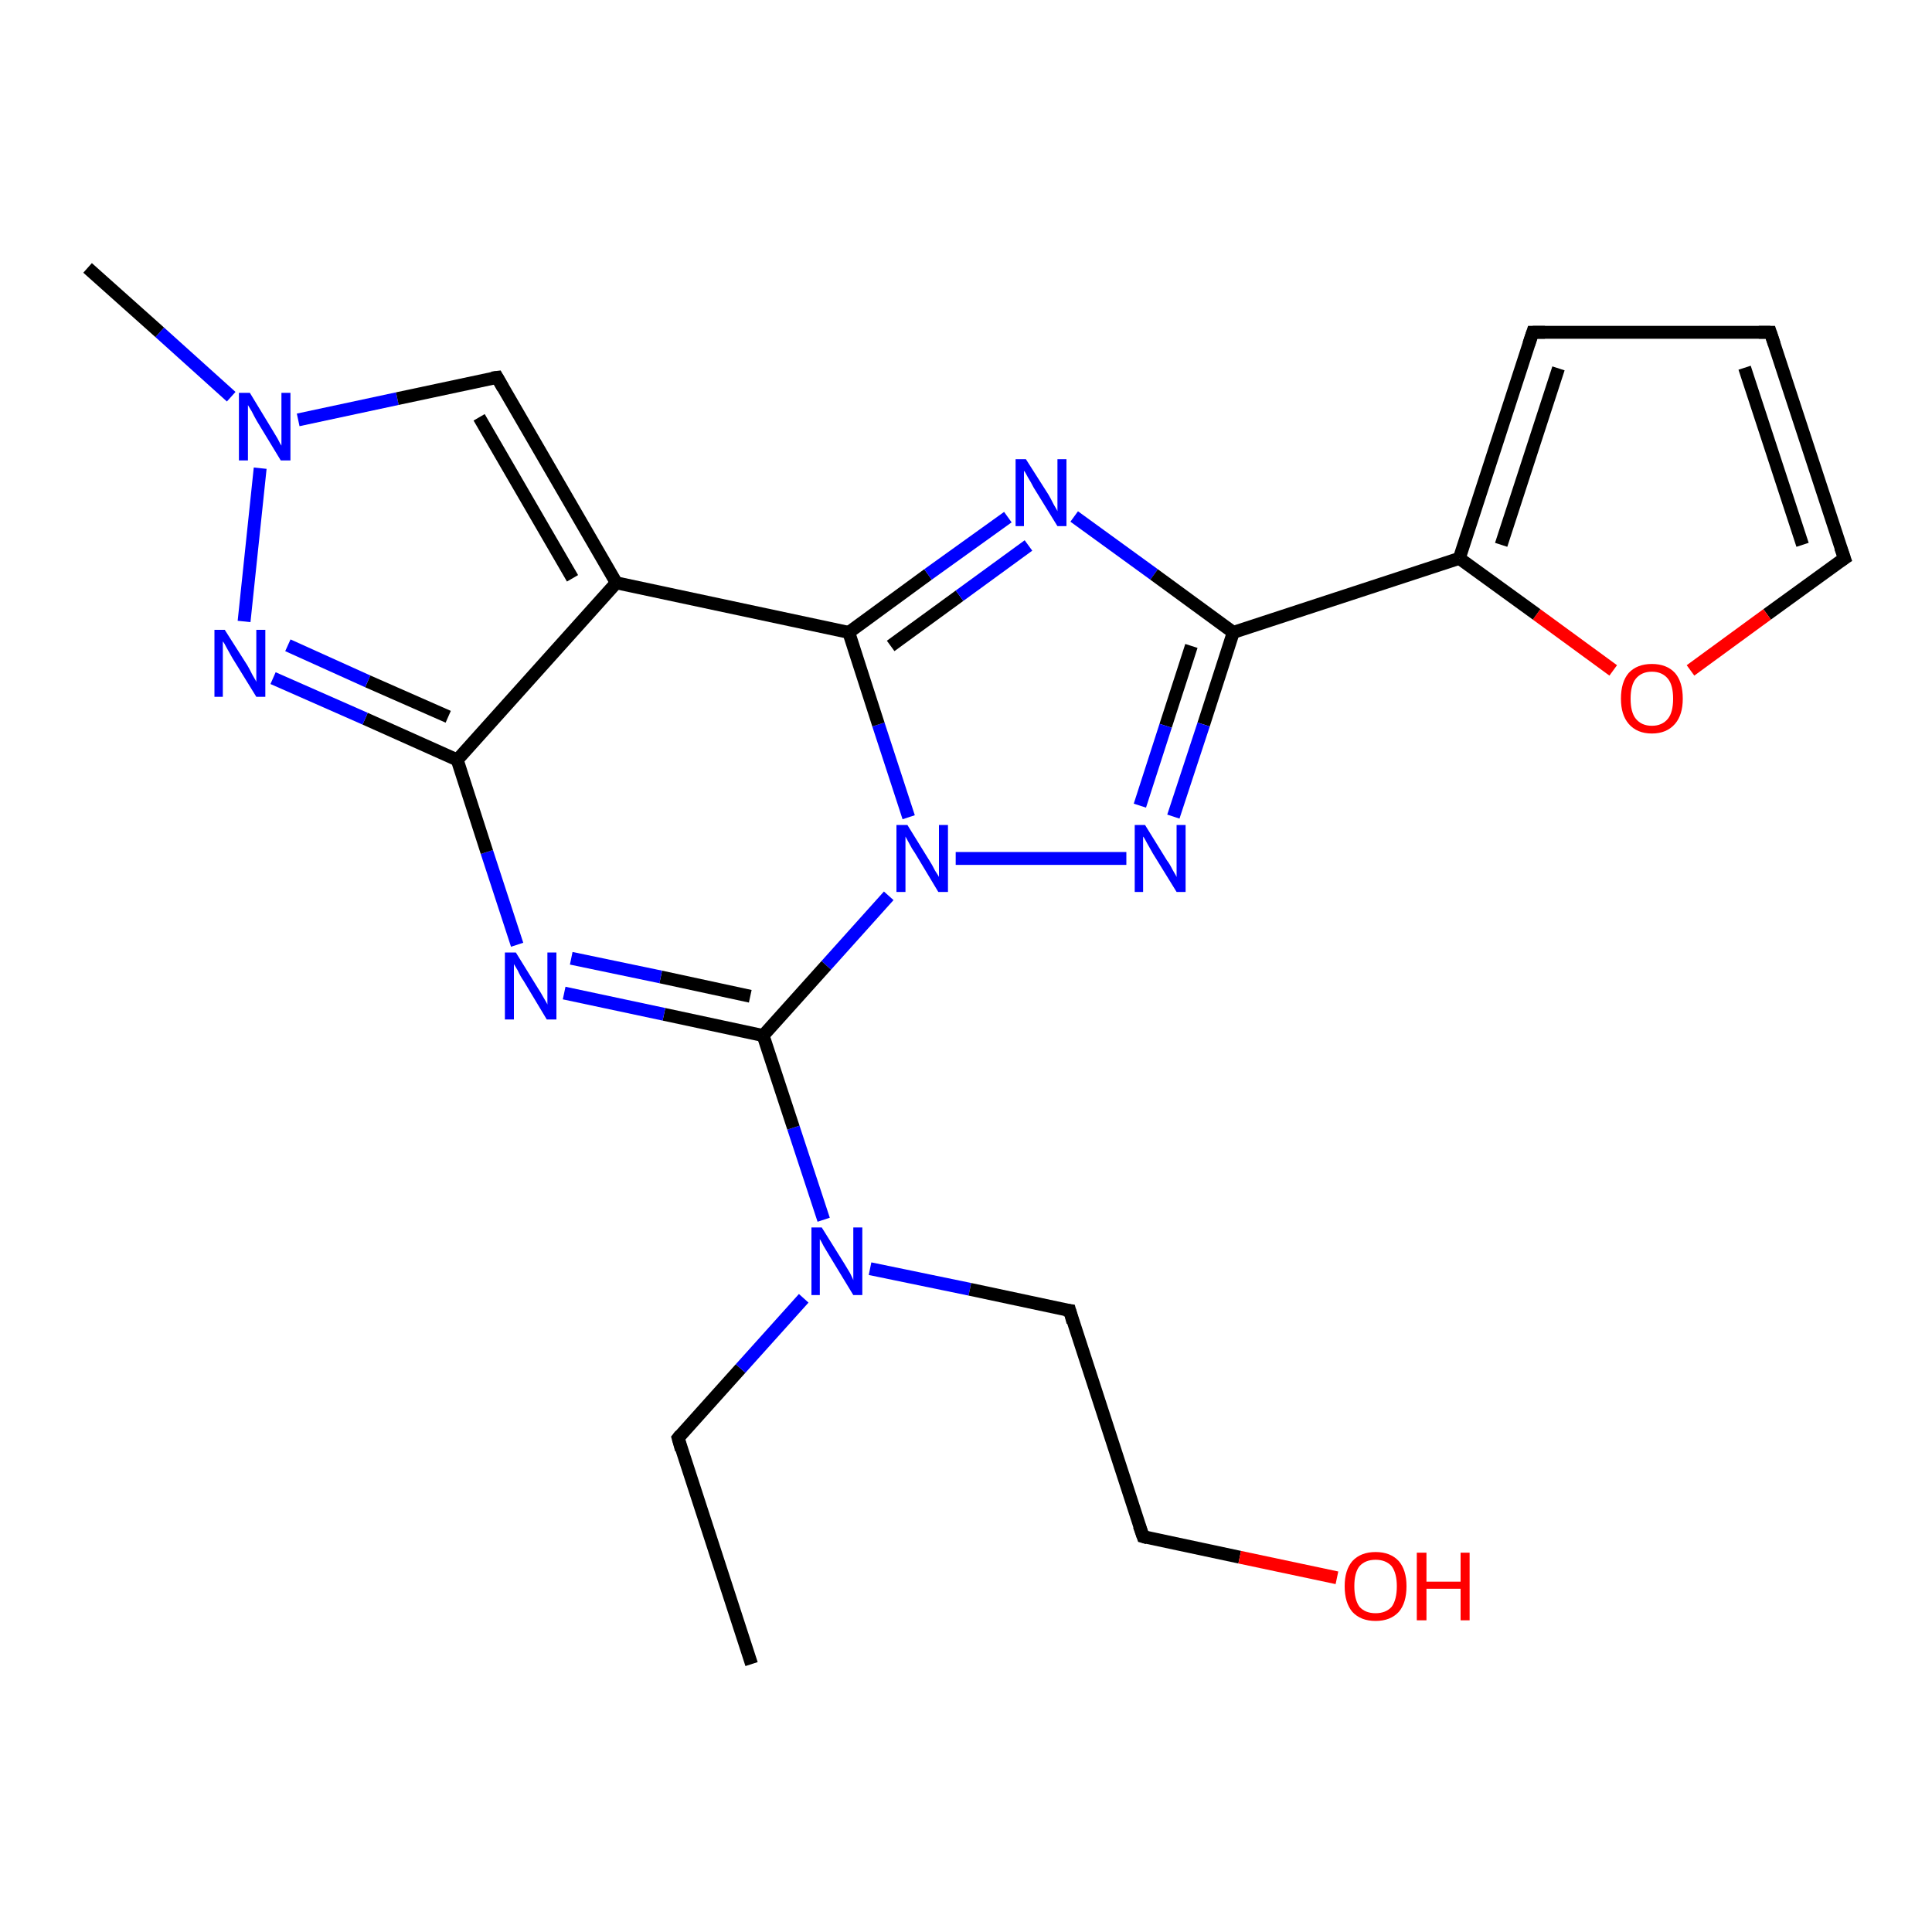 <?xml version='1.0' encoding='iso-8859-1'?>
<svg version='1.1' baseProfile='full'
              xmlns='http://www.w3.org/2000/svg'
                      xmlns:rdkit='http://www.rdkit.org/xml'
                      xmlns:xlink='http://www.w3.org/1999/xlink'
                  xml:space='preserve'
width='300px' height='300px' viewBox='0 0 300 300'>
<!-- END OF HEADER -->
<rect style='opacity:1.0;fill:#FFFFFF;stroke:none' width='300.0' height='300.0' x='0.0' y='0.0'> </rect>
<path class='bond-0 atom-0 atom-1' d='M 116.7,258.4 L 105.3,223.3' style='fill:none;fill-rule:evenodd;stroke:#000000;stroke-width:2.0px;stroke-linecap:butt;stroke-linejoin:miter;stroke-opacity:1' />
<path class='bond-1 atom-1 atom-2' d='M 105.3,223.3 L 115.0,212.5' style='fill:none;fill-rule:evenodd;stroke:#000000;stroke-width:2.0px;stroke-linecap:butt;stroke-linejoin:miter;stroke-opacity:1' />
<path class='bond-1 atom-1 atom-2' d='M 115.0,212.5 L 124.8,201.6' style='fill:none;fill-rule:evenodd;stroke:#0000FF;stroke-width:2.0px;stroke-linecap:butt;stroke-linejoin:miter;stroke-opacity:1' />
<path class='bond-2 atom-2 atom-3' d='M 135.1,197.0 L 150.6,200.2' style='fill:none;fill-rule:evenodd;stroke:#0000FF;stroke-width:2.0px;stroke-linecap:butt;stroke-linejoin:miter;stroke-opacity:1' />
<path class='bond-2 atom-2 atom-3' d='M 150.6,200.2 L 166.1,203.5' style='fill:none;fill-rule:evenodd;stroke:#000000;stroke-width:2.0px;stroke-linecap:butt;stroke-linejoin:miter;stroke-opacity:1' />
<path class='bond-3 atom-3 atom-4' d='M 166.1,203.5 L 177.5,238.6' style='fill:none;fill-rule:evenodd;stroke:#000000;stroke-width:2.0px;stroke-linecap:butt;stroke-linejoin:miter;stroke-opacity:1' />
<path class='bond-4 atom-4 atom-5' d='M 177.5,238.6 L 192.5,241.8' style='fill:none;fill-rule:evenodd;stroke:#000000;stroke-width:2.0px;stroke-linecap:butt;stroke-linejoin:miter;stroke-opacity:1' />
<path class='bond-4 atom-4 atom-5' d='M 192.5,241.8 L 207.6,245.0' style='fill:none;fill-rule:evenodd;stroke:#FF0000;stroke-width:2.0px;stroke-linecap:butt;stroke-linejoin:miter;stroke-opacity:1' />
<path class='bond-5 atom-2 atom-6' d='M 127.9,189.4 L 123.2,175.1' style='fill:none;fill-rule:evenodd;stroke:#0000FF;stroke-width:2.0px;stroke-linecap:butt;stroke-linejoin:miter;stroke-opacity:1' />
<path class='bond-5 atom-2 atom-6' d='M 123.2,175.1 L 118.5,160.8' style='fill:none;fill-rule:evenodd;stroke:#000000;stroke-width:2.0px;stroke-linecap:butt;stroke-linejoin:miter;stroke-opacity:1' />
<path class='bond-6 atom-6 atom-7' d='M 118.5,160.8 L 103.1,157.5' style='fill:none;fill-rule:evenodd;stroke:#000000;stroke-width:2.0px;stroke-linecap:butt;stroke-linejoin:miter;stroke-opacity:1' />
<path class='bond-6 atom-6 atom-7' d='M 103.1,157.5 L 87.6,154.2' style='fill:none;fill-rule:evenodd;stroke:#0000FF;stroke-width:2.0px;stroke-linecap:butt;stroke-linejoin:miter;stroke-opacity:1' />
<path class='bond-6 atom-6 atom-7' d='M 116.5,154.7 L 102.6,151.7' style='fill:none;fill-rule:evenodd;stroke:#000000;stroke-width:2.0px;stroke-linecap:butt;stroke-linejoin:miter;stroke-opacity:1' />
<path class='bond-6 atom-6 atom-7' d='M 102.6,151.7 L 88.7,148.8' style='fill:none;fill-rule:evenodd;stroke:#0000FF;stroke-width:2.0px;stroke-linecap:butt;stroke-linejoin:miter;stroke-opacity:1' />
<path class='bond-7 atom-7 atom-8' d='M 80.3,146.7 L 75.6,132.3' style='fill:none;fill-rule:evenodd;stroke:#0000FF;stroke-width:2.0px;stroke-linecap:butt;stroke-linejoin:miter;stroke-opacity:1' />
<path class='bond-7 atom-7 atom-8' d='M 75.6,132.3 L 71.0,118.0' style='fill:none;fill-rule:evenodd;stroke:#000000;stroke-width:2.0px;stroke-linecap:butt;stroke-linejoin:miter;stroke-opacity:1' />
<path class='bond-8 atom-8 atom-9' d='M 71.0,118.0 L 56.7,111.6' style='fill:none;fill-rule:evenodd;stroke:#000000;stroke-width:2.0px;stroke-linecap:butt;stroke-linejoin:miter;stroke-opacity:1' />
<path class='bond-8 atom-8 atom-9' d='M 56.7,111.6 L 42.4,105.3' style='fill:none;fill-rule:evenodd;stroke:#0000FF;stroke-width:2.0px;stroke-linecap:butt;stroke-linejoin:miter;stroke-opacity:1' />
<path class='bond-8 atom-8 atom-9' d='M 69.6,111.3 L 57.1,105.8' style='fill:none;fill-rule:evenodd;stroke:#000000;stroke-width:2.0px;stroke-linecap:butt;stroke-linejoin:miter;stroke-opacity:1' />
<path class='bond-8 atom-8 atom-9' d='M 57.1,105.8 L 44.7,100.2' style='fill:none;fill-rule:evenodd;stroke:#0000FF;stroke-width:2.0px;stroke-linecap:butt;stroke-linejoin:miter;stroke-opacity:1' />
<path class='bond-9 atom-9 atom-10' d='M 37.9,96.5 L 40.4,72.7' style='fill:none;fill-rule:evenodd;stroke:#0000FF;stroke-width:2.0px;stroke-linecap:butt;stroke-linejoin:miter;stroke-opacity:1' />
<path class='bond-10 atom-10 atom-11' d='M 35.9,61.6 L 24.8,51.6' style='fill:none;fill-rule:evenodd;stroke:#0000FF;stroke-width:2.0px;stroke-linecap:butt;stroke-linejoin:miter;stroke-opacity:1' />
<path class='bond-10 atom-10 atom-11' d='M 24.8,51.6 L 13.6,41.6' style='fill:none;fill-rule:evenodd;stroke:#000000;stroke-width:2.0px;stroke-linecap:butt;stroke-linejoin:miter;stroke-opacity:1' />
<path class='bond-11 atom-10 atom-12' d='M 46.3,65.2 L 61.7,61.9' style='fill:none;fill-rule:evenodd;stroke:#0000FF;stroke-width:2.0px;stroke-linecap:butt;stroke-linejoin:miter;stroke-opacity:1' />
<path class='bond-11 atom-10 atom-12' d='M 61.7,61.9 L 77.2,58.6' style='fill:none;fill-rule:evenodd;stroke:#000000;stroke-width:2.0px;stroke-linecap:butt;stroke-linejoin:miter;stroke-opacity:1' />
<path class='bond-12 atom-12 atom-13' d='M 77.2,58.6 L 95.7,90.5' style='fill:none;fill-rule:evenodd;stroke:#000000;stroke-width:2.0px;stroke-linecap:butt;stroke-linejoin:miter;stroke-opacity:1' />
<path class='bond-12 atom-12 atom-13' d='M 74.4,64.8 L 88.9,89.8' style='fill:none;fill-rule:evenodd;stroke:#000000;stroke-width:2.0px;stroke-linecap:butt;stroke-linejoin:miter;stroke-opacity:1' />
<path class='bond-13 atom-13 atom-14' d='M 95.7,90.5 L 131.8,98.2' style='fill:none;fill-rule:evenodd;stroke:#000000;stroke-width:2.0px;stroke-linecap:butt;stroke-linejoin:miter;stroke-opacity:1' />
<path class='bond-14 atom-14 atom-15' d='M 131.8,98.2 L 144.1,89.2' style='fill:none;fill-rule:evenodd;stroke:#000000;stroke-width:2.0px;stroke-linecap:butt;stroke-linejoin:miter;stroke-opacity:1' />
<path class='bond-14 atom-14 atom-15' d='M 144.1,89.2 L 156.5,80.3' style='fill:none;fill-rule:evenodd;stroke:#0000FF;stroke-width:2.0px;stroke-linecap:butt;stroke-linejoin:miter;stroke-opacity:1' />
<path class='bond-14 atom-14 atom-15' d='M 138.3,100.3 L 149.0,92.5' style='fill:none;fill-rule:evenodd;stroke:#000000;stroke-width:2.0px;stroke-linecap:butt;stroke-linejoin:miter;stroke-opacity:1' />
<path class='bond-14 atom-14 atom-15' d='M 149.0,92.5 L 159.7,84.7' style='fill:none;fill-rule:evenodd;stroke:#0000FF;stroke-width:2.0px;stroke-linecap:butt;stroke-linejoin:miter;stroke-opacity:1' />
<path class='bond-15 atom-15 atom-16' d='M 166.8,80.2 L 179.2,89.2' style='fill:none;fill-rule:evenodd;stroke:#0000FF;stroke-width:2.0px;stroke-linecap:butt;stroke-linejoin:miter;stroke-opacity:1' />
<path class='bond-15 atom-15 atom-16' d='M 179.2,89.2 L 191.5,98.2' style='fill:none;fill-rule:evenodd;stroke:#000000;stroke-width:2.0px;stroke-linecap:butt;stroke-linejoin:miter;stroke-opacity:1' />
<path class='bond-16 atom-16 atom-17' d='M 191.5,98.2 L 186.9,112.5' style='fill:none;fill-rule:evenodd;stroke:#000000;stroke-width:2.0px;stroke-linecap:butt;stroke-linejoin:miter;stroke-opacity:1' />
<path class='bond-16 atom-16 atom-17' d='M 186.9,112.5 L 182.2,126.8' style='fill:none;fill-rule:evenodd;stroke:#0000FF;stroke-width:2.0px;stroke-linecap:butt;stroke-linejoin:miter;stroke-opacity:1' />
<path class='bond-16 atom-16 atom-17' d='M 185.0,100.3 L 181.0,112.7' style='fill:none;fill-rule:evenodd;stroke:#000000;stroke-width:2.0px;stroke-linecap:butt;stroke-linejoin:miter;stroke-opacity:1' />
<path class='bond-16 atom-16 atom-17' d='M 181.0,112.7 L 177.0,125.1' style='fill:none;fill-rule:evenodd;stroke:#0000FF;stroke-width:2.0px;stroke-linecap:butt;stroke-linejoin:miter;stroke-opacity:1' />
<path class='bond-17 atom-17 atom-18' d='M 174.9,133.3 L 148.4,133.3' style='fill:none;fill-rule:evenodd;stroke:#0000FF;stroke-width:2.0px;stroke-linecap:butt;stroke-linejoin:miter;stroke-opacity:1' />
<path class='bond-18 atom-16 atom-19' d='M 191.5,98.2 L 226.6,86.7' style='fill:none;fill-rule:evenodd;stroke:#000000;stroke-width:2.0px;stroke-linecap:butt;stroke-linejoin:miter;stroke-opacity:1' />
<path class='bond-19 atom-19 atom-20' d='M 226.6,86.7 L 238.0,51.6' style='fill:none;fill-rule:evenodd;stroke:#000000;stroke-width:2.0px;stroke-linecap:butt;stroke-linejoin:miter;stroke-opacity:1' />
<path class='bond-19 atom-19 atom-20' d='M 233.1,84.6 L 242.0,57.2' style='fill:none;fill-rule:evenodd;stroke:#000000;stroke-width:2.0px;stroke-linecap:butt;stroke-linejoin:miter;stroke-opacity:1' />
<path class='bond-20 atom-20 atom-21' d='M 238.0,51.6 L 274.9,51.6' style='fill:none;fill-rule:evenodd;stroke:#000000;stroke-width:2.0px;stroke-linecap:butt;stroke-linejoin:miter;stroke-opacity:1' />
<path class='bond-21 atom-21 atom-22' d='M 274.9,51.6 L 286.4,86.7' style='fill:none;fill-rule:evenodd;stroke:#000000;stroke-width:2.0px;stroke-linecap:butt;stroke-linejoin:miter;stroke-opacity:1' />
<path class='bond-21 atom-21 atom-22' d='M 270.9,57.1 L 279.9,84.6' style='fill:none;fill-rule:evenodd;stroke:#000000;stroke-width:2.0px;stroke-linecap:butt;stroke-linejoin:miter;stroke-opacity:1' />
<path class='bond-22 atom-22 atom-23' d='M 286.4,86.7 L 274.4,95.4' style='fill:none;fill-rule:evenodd;stroke:#000000;stroke-width:2.0px;stroke-linecap:butt;stroke-linejoin:miter;stroke-opacity:1' />
<path class='bond-22 atom-22 atom-23' d='M 274.4,95.4 L 262.5,104.1' style='fill:none;fill-rule:evenodd;stroke:#FF0000;stroke-width:2.0px;stroke-linecap:butt;stroke-linejoin:miter;stroke-opacity:1' />
<path class='bond-23 atom-18 atom-6' d='M 138.0,139.1 L 128.3,149.9' style='fill:none;fill-rule:evenodd;stroke:#0000FF;stroke-width:2.0px;stroke-linecap:butt;stroke-linejoin:miter;stroke-opacity:1' />
<path class='bond-23 atom-18 atom-6' d='M 128.3,149.9 L 118.5,160.8' style='fill:none;fill-rule:evenodd;stroke:#000000;stroke-width:2.0px;stroke-linecap:butt;stroke-linejoin:miter;stroke-opacity:1' />
<path class='bond-24 atom-23 atom-19' d='M 250.5,104.1 L 238.6,95.4' style='fill:none;fill-rule:evenodd;stroke:#FF0000;stroke-width:2.0px;stroke-linecap:butt;stroke-linejoin:miter;stroke-opacity:1' />
<path class='bond-24 atom-23 atom-19' d='M 238.6,95.4 L 226.6,86.7' style='fill:none;fill-rule:evenodd;stroke:#000000;stroke-width:2.0px;stroke-linecap:butt;stroke-linejoin:miter;stroke-opacity:1' />
<path class='bond-25 atom-13 atom-8' d='M 95.7,90.5 L 71.0,118.0' style='fill:none;fill-rule:evenodd;stroke:#000000;stroke-width:2.0px;stroke-linecap:butt;stroke-linejoin:miter;stroke-opacity:1' />
<path class='bond-26 atom-18 atom-14' d='M 141.1,126.9 L 136.4,112.5' style='fill:none;fill-rule:evenodd;stroke:#0000FF;stroke-width:2.0px;stroke-linecap:butt;stroke-linejoin:miter;stroke-opacity:1' />
<path class='bond-26 atom-18 atom-14' d='M 136.4,112.5 L 131.8,98.2' style='fill:none;fill-rule:evenodd;stroke:#000000;stroke-width:2.0px;stroke-linecap:butt;stroke-linejoin:miter;stroke-opacity:1' />
<path d='M 105.8,225.1 L 105.3,223.3 L 105.7,222.8' style='fill:none;stroke:#000000;stroke-width:2.0px;stroke-linecap:butt;stroke-linejoin:miter;stroke-opacity:1;' />
<path d='M 165.3,203.4 L 166.1,203.5 L 166.6,205.3' style='fill:none;stroke:#000000;stroke-width:2.0px;stroke-linecap:butt;stroke-linejoin:miter;stroke-opacity:1;' />
<path d='M 176.9,236.9 L 177.5,238.6 L 178.2,238.8' style='fill:none;stroke:#000000;stroke-width:2.0px;stroke-linecap:butt;stroke-linejoin:miter;stroke-opacity:1;' />
<path d='M 76.4,58.7 L 77.2,58.6 L 78.1,60.2' style='fill:none;stroke:#000000;stroke-width:2.0px;stroke-linecap:butt;stroke-linejoin:miter;stroke-opacity:1;' />
<path d='M 237.4,53.4 L 238.0,51.6 L 239.9,51.6' style='fill:none;stroke:#000000;stroke-width:2.0px;stroke-linecap:butt;stroke-linejoin:miter;stroke-opacity:1;' />
<path d='M 273.1,51.6 L 274.9,51.6 L 275.5,53.4' style='fill:none;stroke:#000000;stroke-width:2.0px;stroke-linecap:butt;stroke-linejoin:miter;stroke-opacity:1;' />
<path d='M 285.8,85.0 L 286.4,86.7 L 285.8,87.1' style='fill:none;stroke:#000000;stroke-width:2.0px;stroke-linecap:butt;stroke-linejoin:miter;stroke-opacity:1;' />
<path class='atom-2' d='M 127.6 190.6
L 131.1 196.2
Q 131.4 196.7, 132.0 197.7
Q 132.5 198.7, 132.5 198.8
L 132.5 190.6
L 133.9 190.6
L 133.9 201.1
L 132.5 201.1
L 128.8 195.0
Q 128.4 194.3, 127.9 193.5
Q 127.5 192.7, 127.3 192.4
L 127.3 201.1
L 126.0 201.1
L 126.0 190.6
L 127.6 190.6
' fill='#0000FF'/>
<path class='atom-5' d='M 208.8 246.3
Q 208.8 243.8, 210.0 242.4
Q 211.3 241.0, 213.6 241.0
Q 215.9 241.0, 217.2 242.4
Q 218.4 243.8, 218.4 246.3
Q 218.4 248.9, 217.2 250.3
Q 215.9 251.7, 213.6 251.7
Q 211.3 251.7, 210.0 250.3
Q 208.8 248.9, 208.8 246.3
M 213.6 250.5
Q 215.2 250.5, 216.1 249.5
Q 216.9 248.4, 216.9 246.3
Q 216.9 244.3, 216.1 243.2
Q 215.2 242.2, 213.6 242.2
Q 212.0 242.2, 211.1 243.2
Q 210.3 244.2, 210.3 246.3
Q 210.3 248.4, 211.1 249.5
Q 212.0 250.5, 213.6 250.5
' fill='#FF0000'/>
<path class='atom-5' d='M 220.0 241.1
L 221.5 241.1
L 221.5 245.6
L 226.8 245.6
L 226.8 241.1
L 228.2 241.1
L 228.2 251.6
L 226.8 251.6
L 226.8 246.7
L 221.5 246.7
L 221.5 251.6
L 220.0 251.6
L 220.0 241.1
' fill='#FF0000'/>
<path class='atom-7' d='M 80.1 147.9
L 83.5 153.4
Q 83.9 154.0, 84.4 154.9
Q 85.0 155.9, 85.0 156.0
L 85.0 147.9
L 86.4 147.9
L 86.4 158.3
L 84.9 158.3
L 81.3 152.3
Q 80.8 151.6, 80.4 150.7
Q 79.9 149.9, 79.8 149.7
L 79.8 158.3
L 78.4 158.3
L 78.4 147.9
L 80.1 147.9
' fill='#0000FF'/>
<path class='atom-9' d='M 34.9 97.8
L 38.4 103.3
Q 38.7 103.8, 39.2 104.8
Q 39.8 105.8, 39.8 105.9
L 39.8 97.8
L 41.2 97.8
L 41.2 108.2
L 39.8 108.2
L 36.1 102.2
Q 35.7 101.5, 35.2 100.6
Q 34.8 99.8, 34.6 99.6
L 34.6 108.2
L 33.3 108.2
L 33.3 97.8
L 34.9 97.8
' fill='#0000FF'/>
<path class='atom-10' d='M 38.8 61.0
L 42.2 66.6
Q 42.5 67.1, 43.1 68.1
Q 43.6 69.1, 43.7 69.2
L 43.7 61.0
L 45.1 61.0
L 45.1 71.5
L 43.6 71.5
L 39.9 65.4
Q 39.5 64.7, 39.1 63.9
Q 38.6 63.1, 38.5 62.9
L 38.5 71.5
L 37.1 71.5
L 37.1 61.0
L 38.8 61.0
' fill='#0000FF'/>
<path class='atom-15' d='M 159.3 71.3
L 162.8 76.8
Q 163.1 77.3, 163.6 78.3
Q 164.2 79.3, 164.2 79.4
L 164.2 71.3
L 165.6 71.3
L 165.6 81.7
L 164.2 81.7
L 160.5 75.7
Q 160.1 74.9, 159.6 74.1
Q 159.2 73.3, 159.0 73.1
L 159.0 81.7
L 157.7 81.7
L 157.7 71.3
L 159.3 71.3
' fill='#0000FF'/>
<path class='atom-17' d='M 177.8 128.1
L 181.2 133.6
Q 181.6 134.1, 182.1 135.1
Q 182.7 136.1, 182.7 136.2
L 182.7 128.1
L 184.1 128.1
L 184.1 138.5
L 182.7 138.5
L 179.0 132.5
Q 178.6 131.8, 178.1 130.9
Q 177.7 130.1, 177.5 129.9
L 177.5 138.5
L 176.2 138.5
L 176.2 128.1
L 177.8 128.1
' fill='#0000FF'/>
<path class='atom-18' d='M 140.9 128.1
L 144.3 133.6
Q 144.7 134.2, 145.2 135.2
Q 145.8 136.1, 145.8 136.2
L 145.8 128.1
L 147.2 128.1
L 147.2 138.5
L 145.7 138.5
L 142.1 132.5
Q 141.6 131.8, 141.2 131.0
Q 140.7 130.1, 140.6 129.9
L 140.6 138.5
L 139.2 138.5
L 139.2 128.1
L 140.9 128.1
' fill='#0000FF'/>
<path class='atom-23' d='M 251.7 108.5
Q 251.7 105.9, 252.9 104.5
Q 254.2 103.1, 256.5 103.1
Q 258.8 103.1, 260.1 104.5
Q 261.3 105.9, 261.3 108.5
Q 261.3 111.0, 260.1 112.4
Q 258.8 113.9, 256.5 113.9
Q 254.2 113.9, 252.9 112.4
Q 251.7 111.0, 251.7 108.5
M 256.5 112.7
Q 258.1 112.7, 259.0 111.6
Q 259.8 110.6, 259.8 108.5
Q 259.8 106.4, 259.0 105.4
Q 258.1 104.3, 256.5 104.3
Q 254.9 104.3, 254.0 105.4
Q 253.2 106.4, 253.2 108.5
Q 253.2 110.6, 254.0 111.6
Q 254.9 112.7, 256.5 112.7
' fill='#FF0000'/>
</svg>
